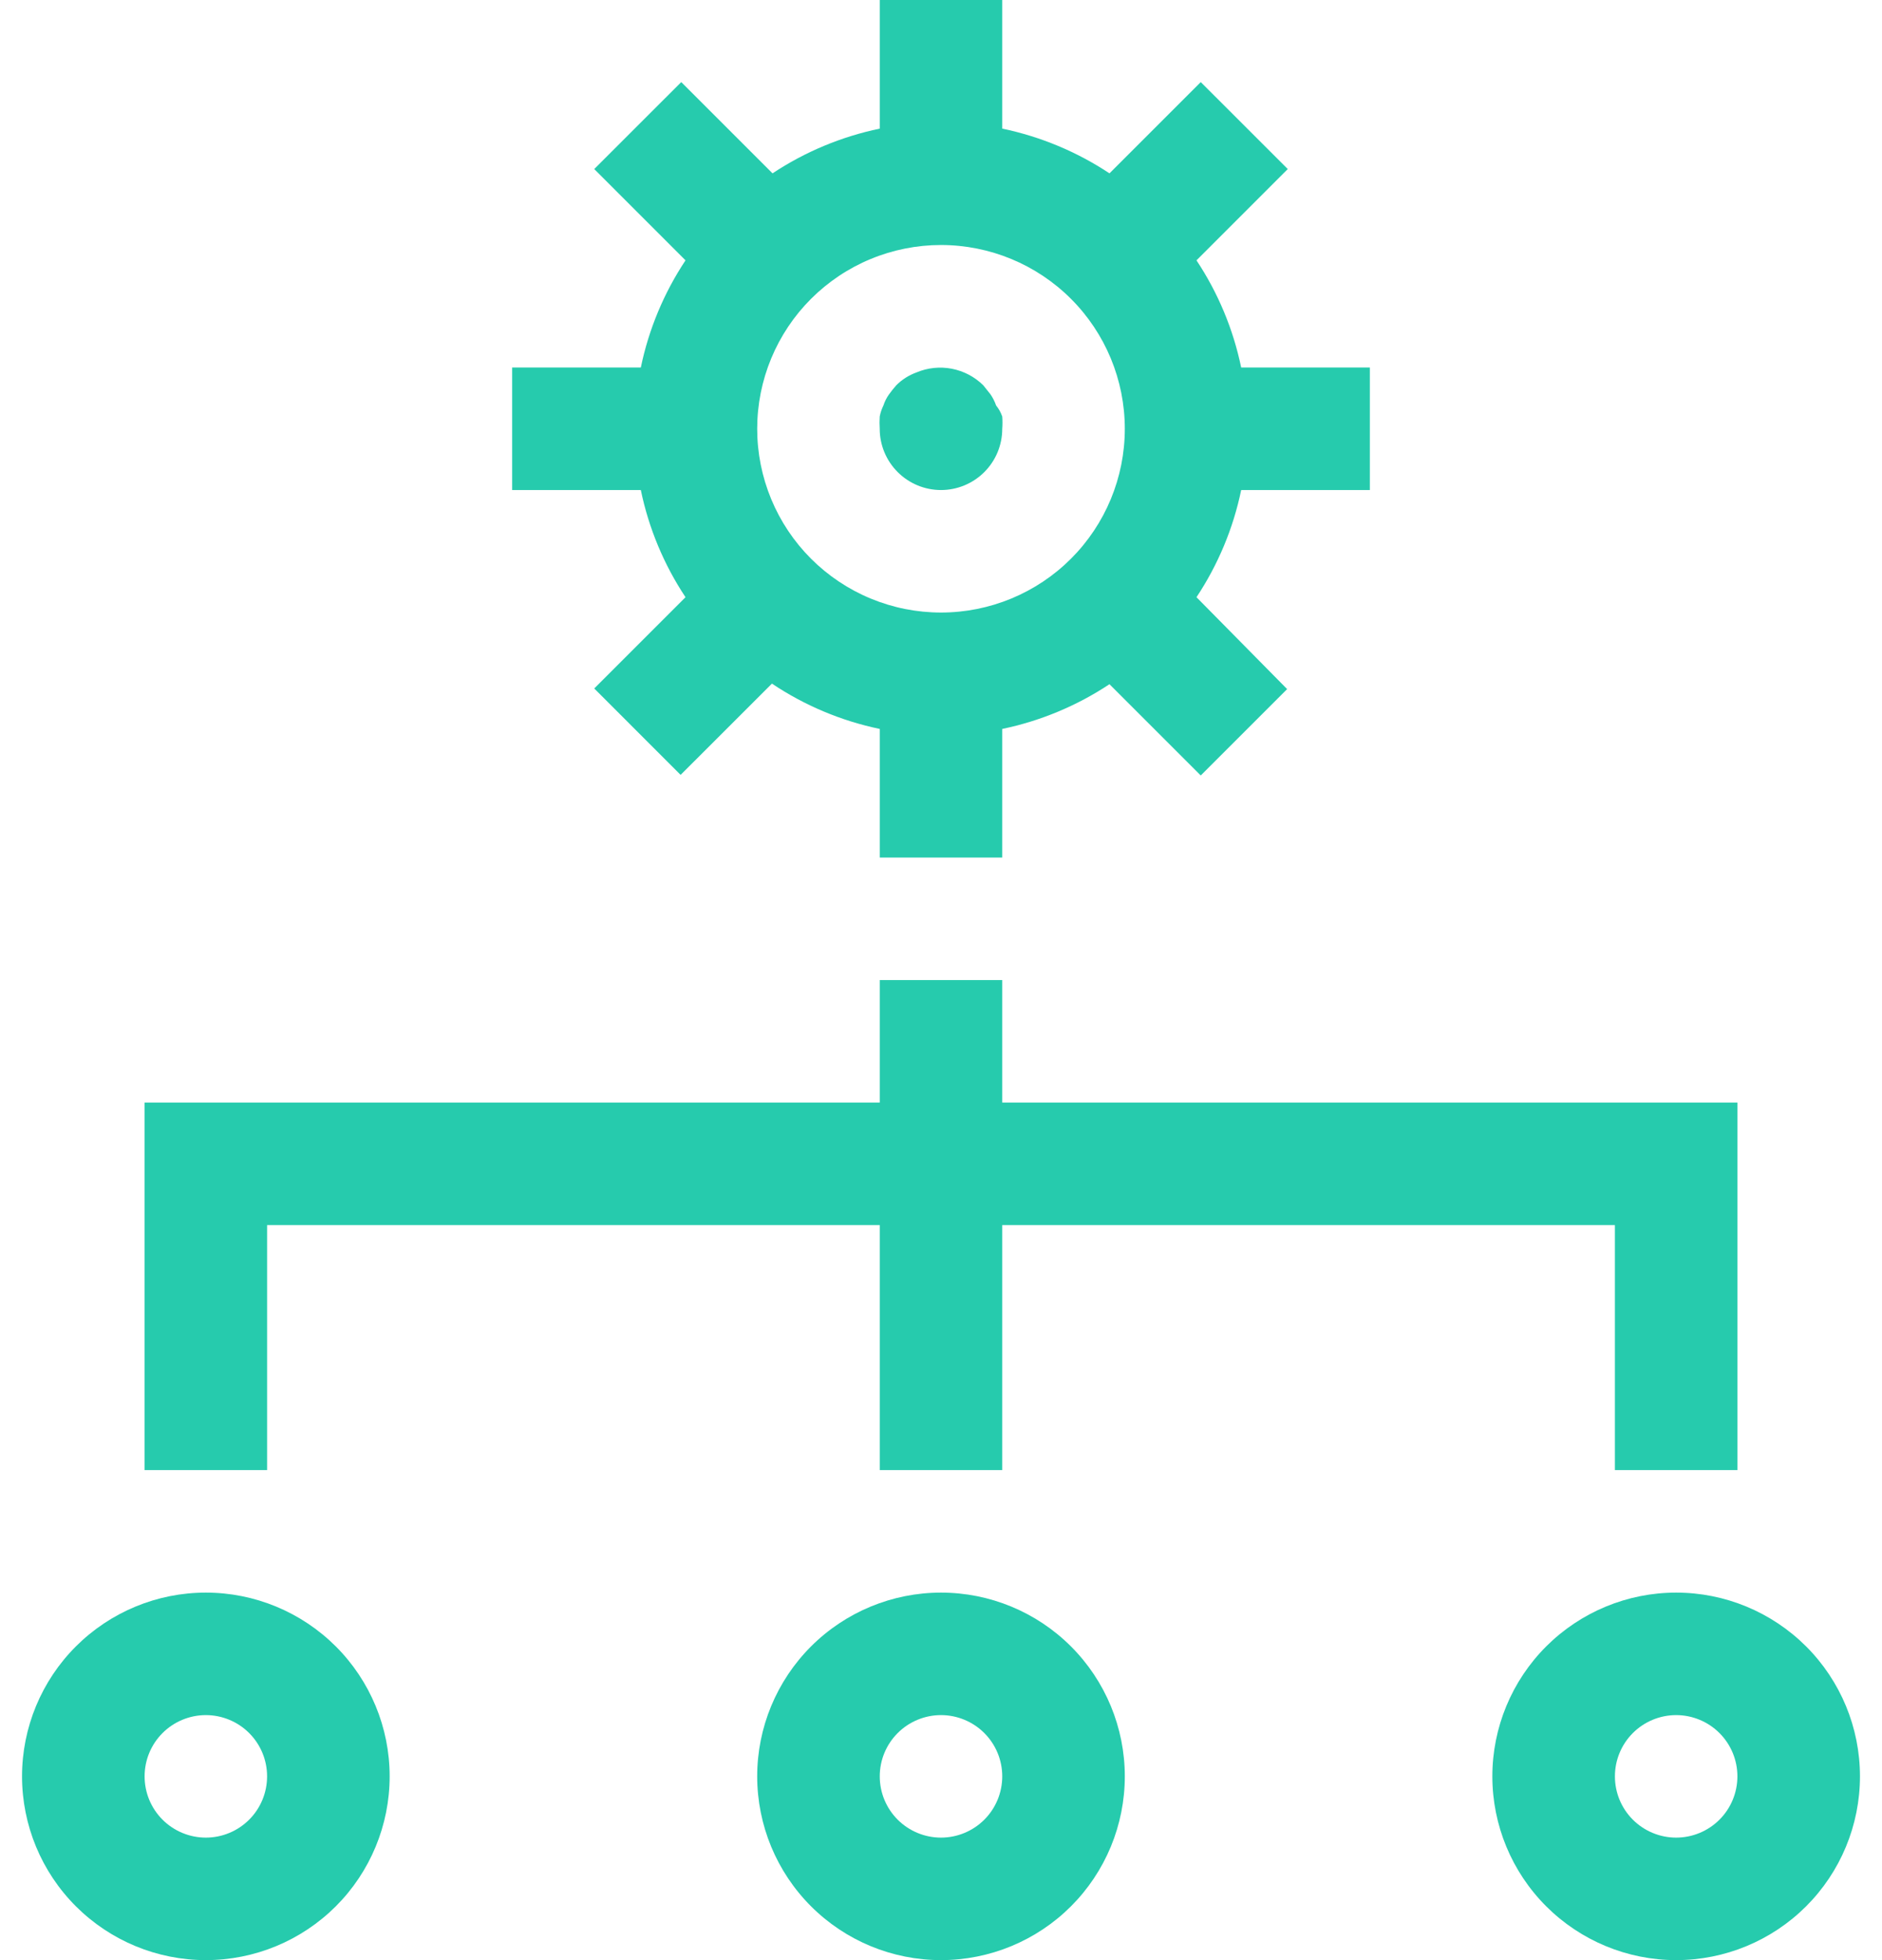 <svg xmlns="http://www.w3.org/2000/svg" width="48" height="50" viewBox="0 0 48 50" fill="none"><path d="M25.562 28.125V25H22.438V28.125H3.688V37.5H6.812V31.25H22.438V37.5H25.562V31.25H41.188V37.5H44.312V28.125H25.562Z" fill="#26CBAD"></path><path d="M5.25 50C4.007 50 2.815 49.506 1.935 48.627C1.056 47.748 0.562 46.556 0.562 45.312C0.562 44.069 1.056 42.877 1.935 41.998C2.815 41.119 4.007 40.625 5.25 40.625C6.493 40.625 7.685 41.119 8.565 41.998C9.444 42.877 9.938 44.069 9.938 45.312C9.938 46.556 9.444 47.748 8.565 48.627C7.685 49.506 6.493 50 5.25 50ZM5.25 43.75C4.836 43.75 4.438 43.915 4.145 44.208C3.852 44.501 3.688 44.898 3.688 45.312C3.688 45.727 3.852 46.124 4.145 46.417C4.438 46.71 4.836 46.875 5.25 46.875C5.664 46.875 6.062 46.71 6.355 46.417C6.648 46.124 6.812 45.727 6.812 45.312C6.812 44.898 6.648 44.501 6.355 44.208C6.062 43.915 5.664 43.75 5.25 43.75ZM24 50C22.757 50 21.564 49.506 20.685 48.627C19.806 47.748 19.312 46.556 19.312 45.312C19.312 44.069 19.806 42.877 20.685 41.998C21.564 41.119 22.757 40.625 24 40.625C25.243 40.625 26.436 41.119 27.315 41.998C28.194 42.877 28.688 44.069 28.688 45.312C28.688 46.556 28.194 47.748 27.315 48.627C26.436 49.506 25.243 50 24 50ZM24 43.75C23.586 43.75 23.188 43.915 22.895 44.208C22.602 44.501 22.438 44.898 22.438 45.312C22.438 45.727 22.602 46.124 22.895 46.417C23.188 46.71 23.586 46.875 24 46.875C24.414 46.875 24.812 46.71 25.105 46.417C25.398 46.124 25.562 45.727 25.562 45.312C25.562 44.898 25.398 44.501 25.105 44.208C24.812 43.915 24.414 43.75 24 43.75ZM42.75 50C41.507 50 40.315 49.506 39.435 48.627C38.556 47.748 38.062 46.556 38.062 45.312C38.062 44.069 38.556 42.877 39.435 41.998C40.315 41.119 41.507 40.625 42.75 40.625C43.993 40.625 45.185 41.119 46.065 41.998C46.944 42.877 47.438 44.069 47.438 45.312C47.438 46.556 46.944 47.748 46.065 48.627C45.185 49.506 43.993 50 42.75 50ZM42.75 43.75C42.336 43.75 41.938 43.915 41.645 44.208C41.352 44.501 41.188 44.898 41.188 45.312C41.188 45.727 41.352 46.124 41.645 46.417C41.938 46.71 42.336 46.875 42.75 46.875C43.164 46.875 43.562 46.71 43.855 46.417C44.148 46.124 44.312 45.727 44.312 45.312C44.312 44.898 44.148 44.501 43.855 44.208C43.562 43.915 43.164 43.75 42.75 43.75ZM34.938 12.5V9.375H31.656C31.454 8.399 31.067 7.471 30.516 6.641L32.844 4.312L30.625 2.094L28.297 4.422C27.466 3.871 26.538 3.484 25.562 3.281V0H22.438V3.281C21.462 3.484 20.534 3.871 19.703 4.422L17.375 2.094L15.156 4.312L17.484 6.641C16.933 7.471 16.546 8.399 16.344 9.375H13.062V12.5H16.344C16.546 13.476 16.933 14.404 17.484 15.234L15.156 17.562L17.359 19.766L19.688 17.438C20.521 17.996 21.455 18.389 22.438 18.594V21.875H25.562V18.594C26.538 18.391 27.466 18.004 28.297 17.453L30.625 19.781L32.828 17.578L30.516 15.234C31.067 14.404 31.454 13.476 31.656 12.5H34.938ZM24 15.625C23.384 15.625 22.775 15.504 22.206 15.268C21.637 15.033 21.121 14.687 20.685 14.252C20.25 13.817 19.905 13.3 19.669 12.731C19.434 12.163 19.312 11.553 19.312 10.938C19.312 10.322 19.434 9.712 19.669 9.144C19.905 8.575 20.25 8.058 20.685 7.623C21.121 7.188 21.637 6.842 22.206 6.607C22.775 6.371 23.384 6.25 24 6.25C25.243 6.25 26.436 6.744 27.315 7.623C28.194 8.502 28.688 9.694 28.688 10.938C28.688 12.181 28.194 13.373 27.315 14.252C26.436 15.131 25.243 15.625 24 15.625Z" fill="#26CBAD"></path><path d="M24 12.5C23.585 12.5 23.188 12.335 22.895 12.042C22.602 11.749 22.437 11.352 22.437 10.938C22.43 10.834 22.43 10.729 22.437 10.625C22.456 10.527 22.487 10.433 22.531 10.344C22.564 10.244 22.611 10.149 22.672 10.063C22.73 9.982 22.793 9.903 22.859 9.828C23.005 9.682 23.181 9.57 23.375 9.5C23.659 9.38 23.973 9.348 24.276 9.406C24.579 9.465 24.858 9.611 25.078 9.828L25.265 10.063C25.324 10.15 25.371 10.245 25.406 10.344C25.474 10.428 25.527 10.523 25.562 10.625C25.57 10.729 25.57 10.834 25.562 10.938C25.562 11.352 25.398 11.749 25.105 12.042C24.812 12.335 24.414 12.5 24 12.5Z" fill="#26CBAD"></path></svg>